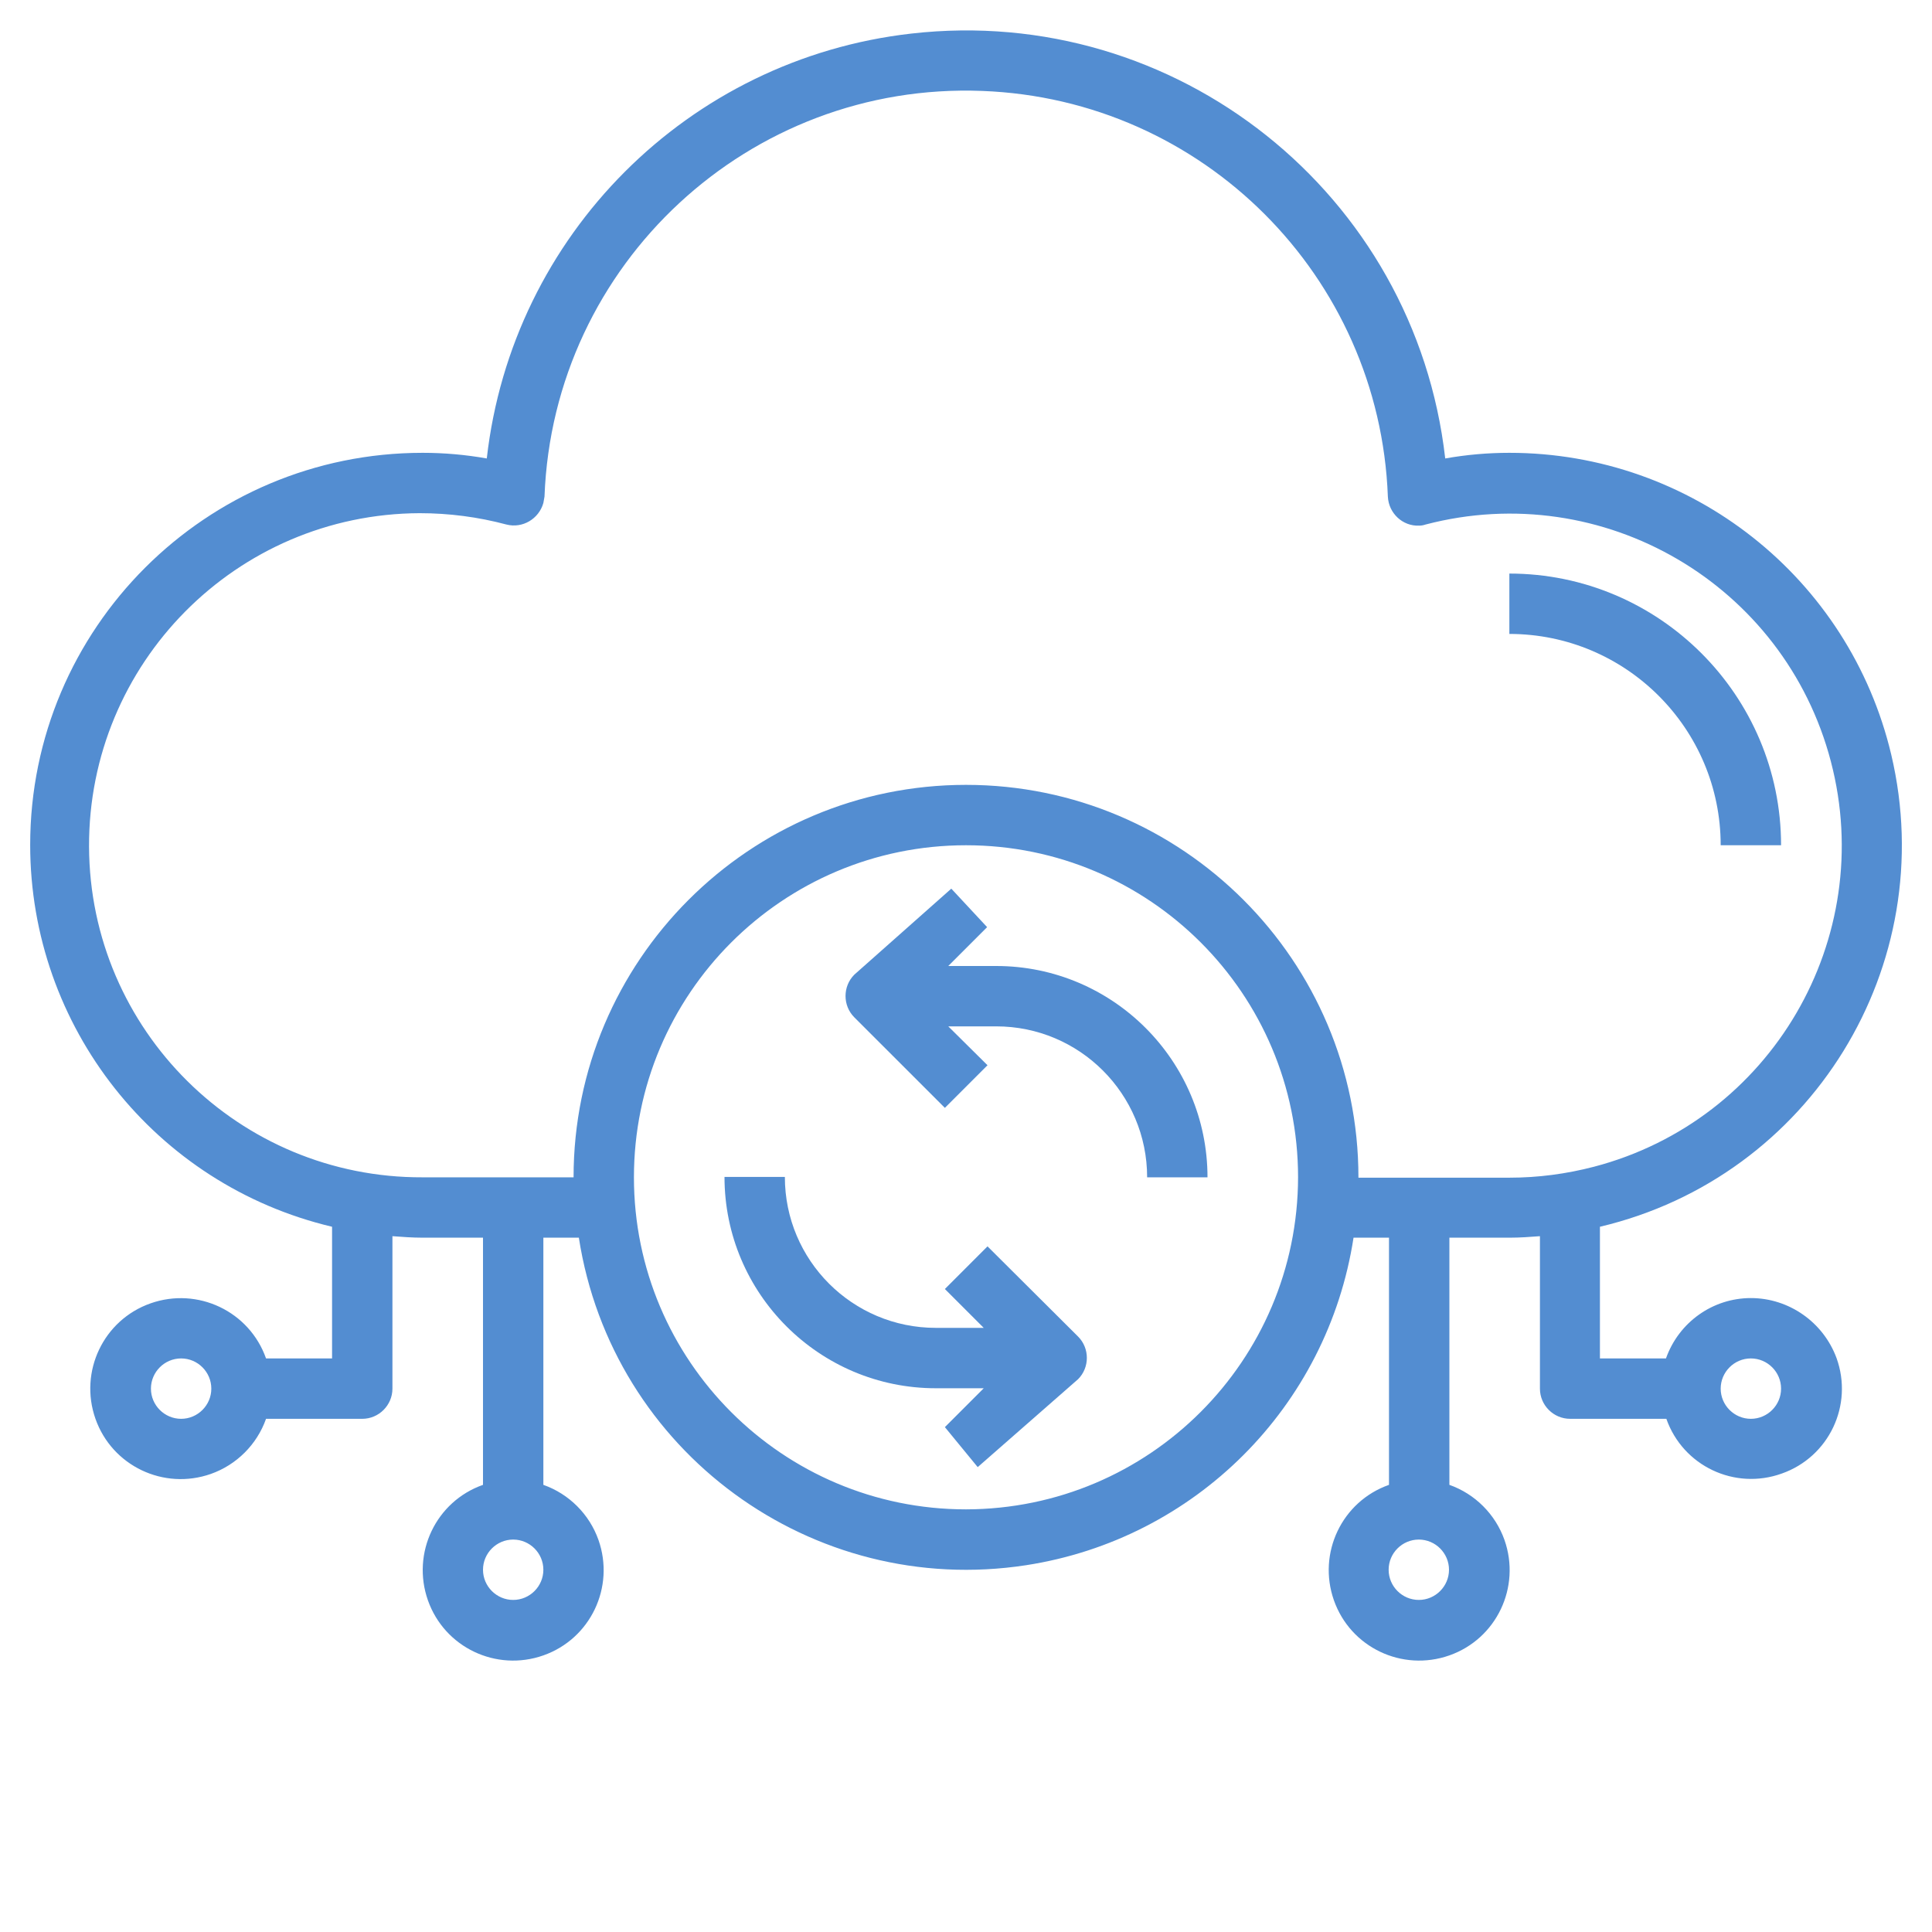 <svg width="90" height="90" viewBox="0 0 90 90" fill="none" xmlns="http://www.w3.org/2000/svg">
<path d="M70.312 26.719V29.531C75.744 29.531 80.156 33.943 80.156 39.375H82.969C82.969 32.397 77.291 26.719 70.312 26.719Z" fill="#538DD1"/>
<path d="M81.562 60.469C79.787 60.469 78.205 61.594 77.607 63.281H74.531V57.147C84.357 54.826 90.422 44.982 88.102 35.156C86.15 26.912 78.785 21.094 70.312 21.094C69.311 21.094 68.309 21.182 67.324 21.357C65.918 9.018 54.791 0.158 42.451 1.564C32.062 2.742 23.854 10.951 22.676 21.357C21.691 21.182 20.689 21.094 19.688 21.094C9.598 21.094 1.406 29.268 1.406 39.357C1.406 47.83 7.225 55.195 15.469 57.147V63.281H12.393C11.619 61.084 9.211 59.941 7.014 60.715C4.816 61.488 3.674 63.897 4.447 66.094C5.221 68.291 7.629 69.434 9.826 68.66C11.021 68.238 11.971 67.289 12.393 66.094H16.875C17.648 66.094 18.281 65.461 18.281 64.688V57.586C18.738 57.621 19.213 57.656 19.688 57.656H22.5V69.17C20.303 69.943 19.16 72.352 19.934 74.549C20.707 76.746 23.115 77.889 25.312 77.115C27.51 76.342 28.652 73.934 27.879 71.736C27.457 70.541 26.508 69.592 25.312 69.17V57.656H26.965C28.512 67.623 37.828 74.443 47.795 72.914C55.67 71.701 61.84 65.531 63.053 57.656H64.705V69.17C62.508 69.943 61.365 72.352 62.139 74.549C62.912 76.746 65.32 77.889 67.518 77.115C69.715 76.342 70.857 73.934 70.084 71.736C69.662 70.541 68.713 69.592 67.518 69.17V57.656H70.33C70.805 57.656 71.279 57.621 71.736 57.586V64.688C71.736 65.461 72.369 66.094 73.143 66.094H77.625C78.398 68.291 80.807 69.434 83.004 68.643C85.201 67.869 86.344 65.461 85.553 63.264C84.938 61.594 83.338 60.469 81.562 60.469ZM8.438 66.094C7.664 66.094 7.031 65.461 7.031 64.688C7.031 63.914 7.664 63.281 8.438 63.281C9.211 63.281 9.844 63.914 9.844 64.688C9.844 65.461 9.211 66.094 8.438 66.094ZM23.906 74.531C23.133 74.531 22.5 73.898 22.5 73.125C22.5 72.352 23.133 71.719 23.906 71.719C24.68 71.719 25.312 72.352 25.312 73.125C25.312 73.898 24.68 74.531 23.906 74.531ZM66.094 74.531C65.32 74.531 64.688 73.898 64.688 73.125C64.688 72.352 65.32 71.719 66.094 71.719C66.867 71.719 67.5 72.352 67.5 73.125C67.5 73.898 66.867 74.531 66.094 74.531ZM45 70.312C36.457 70.312 29.531 63.387 29.531 54.844C29.531 46.301 36.457 39.375 45 39.375C53.543 39.375 60.469 46.301 60.469 54.844C60.451 63.387 53.543 70.295 45 70.312ZM63.281 54.844C63.281 44.754 55.09 36.562 45 36.562C34.91 36.562 26.719 44.754 26.719 54.844H19.688C11.145 54.879 4.184 47.988 4.148 39.445C4.113 30.902 11.004 23.941 19.547 23.906C20.918 23.906 22.271 24.082 23.59 24.434C24.346 24.627 25.102 24.17 25.312 23.432C25.33 23.326 25.348 23.238 25.365 23.133C25.77 12.287 34.91 3.814 45.756 4.236C56.039 4.623 64.266 12.867 64.652 23.133C64.688 23.906 65.338 24.521 66.111 24.486C66.217 24.486 66.305 24.469 66.41 24.434C74.672 22.271 83.127 27.211 85.289 35.473C87.451 43.734 82.512 52.19 74.25 54.352C72.967 54.686 71.648 54.861 70.312 54.861H63.281V54.844ZM81.562 66.094C80.789 66.094 80.156 65.461 80.156 64.688C80.156 63.914 80.789 63.281 81.562 63.281C82.336 63.281 82.969 63.914 82.969 64.688C82.969 65.461 82.336 66.094 81.562 66.094Z" fill="#538DD1"/>
<path d="M46.406 45H44.174L45.984 43.19L44.315 41.397L39.797 45.404C39.252 45.949 39.252 46.846 39.797 47.391L44.016 51.609L46.002 49.623L44.174 47.812H46.406C50.291 47.812 53.438 50.959 53.438 54.844H56.25C56.25 49.412 51.838 45 46.406 45Z" fill="#538DD1"/>
<path d="M46.002 58.06L44.016 60.047L45.826 61.857H43.594C39.709 61.857 36.562 58.711 36.562 54.826H33.75C33.75 60.258 38.162 64.67 43.594 64.67H45.826L44.016 66.481L45.545 68.344L50.221 64.248C50.766 63.703 50.766 62.807 50.221 62.262L46.002 58.06Z" fill="#538DD1"/>
</svg>
